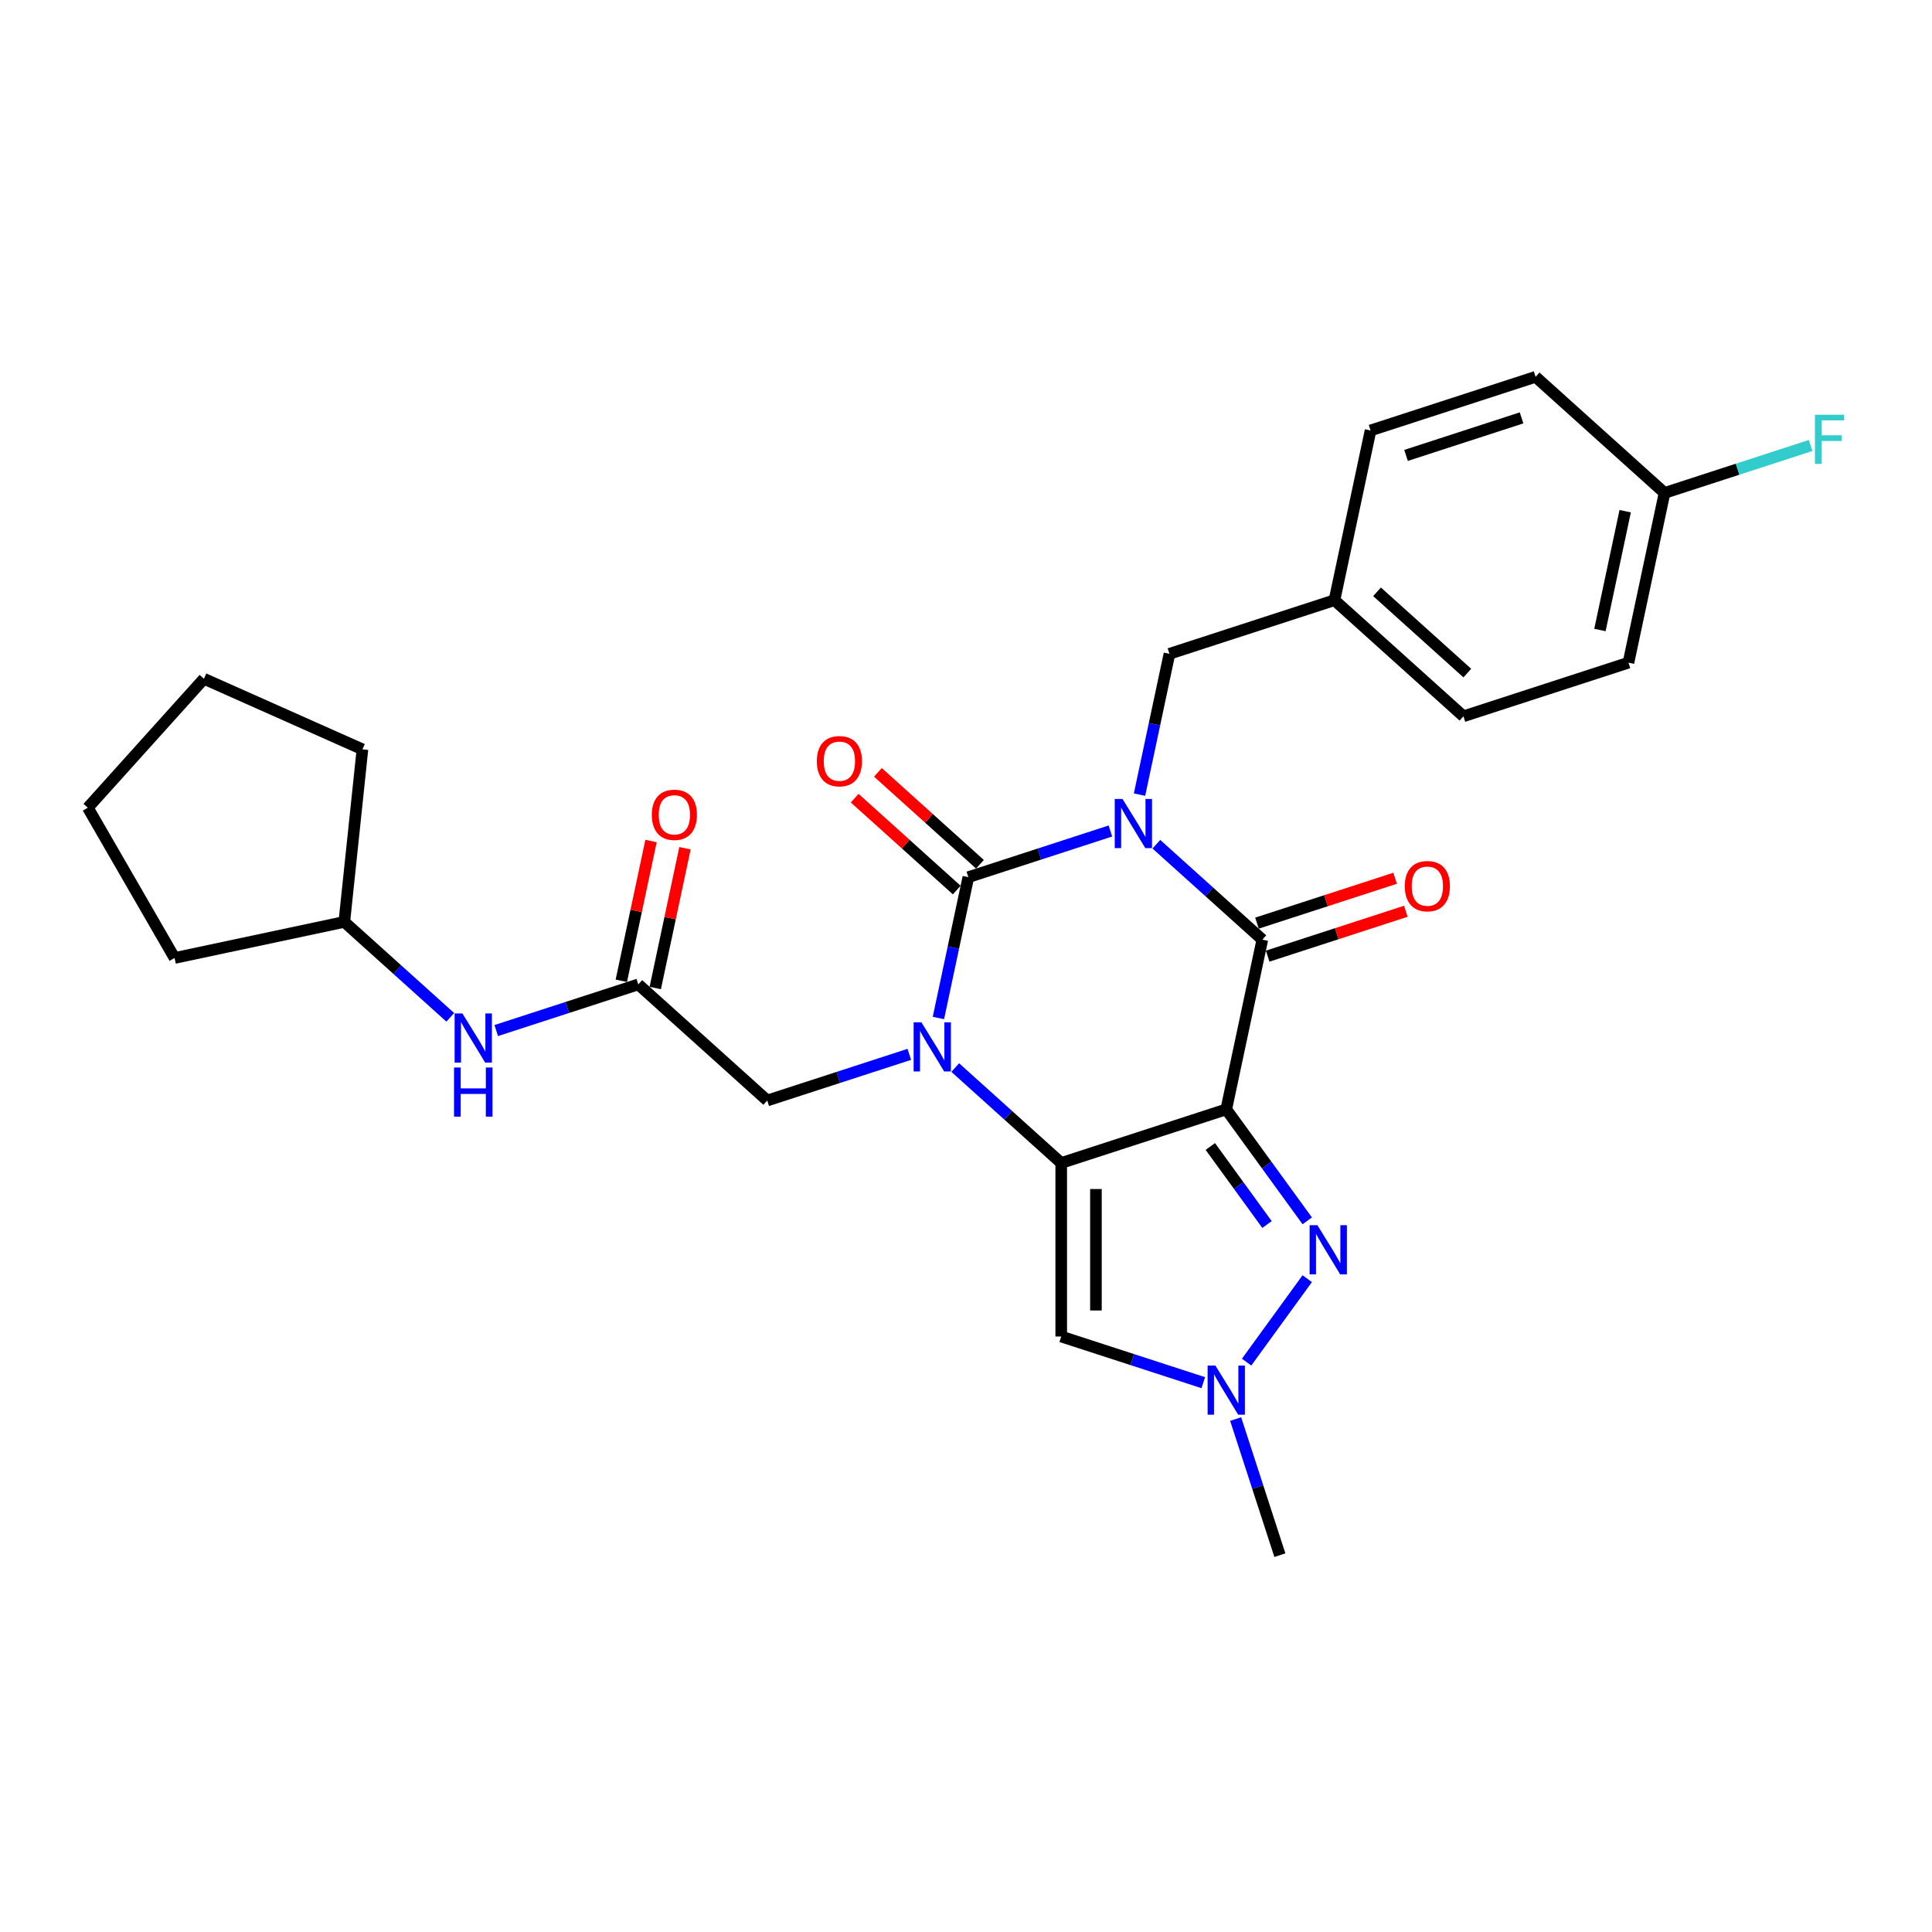 <?xml version='1.0' encoding='iso-8859-1'?>
<svg version='1.1' baseProfile='full'
              xmlns='http://www.w3.org/2000/svg'
                      xmlns:rdkit='http://www.rdkit.org/xml'
                      xmlns:xlink='http://www.w3.org/1999/xlink'
                  xml:space='preserve'
width='1000px' height='1000px' viewBox='0 0 1000 1000'>
<!-- END OF HEADER -->
<rect style='opacity:1.0;fill:#FFFFFF;stroke:none' width='1000' height='1000' x='0' y='0'> </rect>
<path class='bond-3' d='M 574.743,430.124 L 537.979,442.069' style='fill:none;fill-rule:evenodd;stroke:#0000FF;stroke-width:6px;stroke-linecap:butt;stroke-linejoin:miter;stroke-opacity:1' />
<path class='bond-3' d='M 537.979,442.069 L 501.216,454.015' style='fill:none;fill-rule:evenodd;stroke:#000000;stroke-width:6px;stroke-linecap:butt;stroke-linejoin:miter;stroke-opacity:1' />
<path class='bond-4' d='M 598.526,436.968 L 625.953,461.663' style='fill:none;fill-rule:evenodd;stroke:#0000FF;stroke-width:6px;stroke-linecap:butt;stroke-linejoin:miter;stroke-opacity:1' />
<path class='bond-4' d='M 625.953,461.663 L 653.38,486.358' style='fill:none;fill-rule:evenodd;stroke:#000000;stroke-width:6px;stroke-linecap:butt;stroke-linejoin:miter;stroke-opacity:1' />
<path class='bond-10' d='M 589.815,411.297 L 597.561,374.853' style='fill:none;fill-rule:evenodd;stroke:#0000FF;stroke-width:6px;stroke-linecap:butt;stroke-linejoin:miter;stroke-opacity:1' />
<path class='bond-10' d='M 597.561,374.853 L 605.308,338.408' style='fill:none;fill-rule:evenodd;stroke:#000000;stroke-width:6px;stroke-linecap:butt;stroke-linejoin:miter;stroke-opacity:1' />
<path class='bond-0' d='M 634.706,574.21 L 653.38,486.358' style='fill:none;fill-rule:evenodd;stroke:#000000;stroke-width:6px;stroke-linecap:butt;stroke-linejoin:miter;stroke-opacity:1' />
<path class='bond-1' d='M 634.706,574.21 L 549.287,601.964' style='fill:none;fill-rule:evenodd;stroke:#000000;stroke-width:6px;stroke-linecap:butt;stroke-linejoin:miter;stroke-opacity:1' />
<path class='bond-5' d='M 634.706,574.21 L 655.666,603.059' style='fill:none;fill-rule:evenodd;stroke:#000000;stroke-width:6px;stroke-linecap:butt;stroke-linejoin:miter;stroke-opacity:1' />
<path class='bond-5' d='M 655.666,603.059 L 676.626,631.909' style='fill:none;fill-rule:evenodd;stroke:#0000FF;stroke-width:6px;stroke-linecap:butt;stroke-linejoin:miter;stroke-opacity:1' />
<path class='bond-5' d='M 626.462,593.423 L 641.134,613.618' style='fill:none;fill-rule:evenodd;stroke:#000000;stroke-width:6px;stroke-linecap:butt;stroke-linejoin:miter;stroke-opacity:1' />
<path class='bond-5' d='M 641.134,613.618 L 655.806,633.812' style='fill:none;fill-rule:evenodd;stroke:#0000FF;stroke-width:6px;stroke-linecap:butt;stroke-linejoin:miter;stroke-opacity:1' />
<path class='bond-6' d='M 549.287,601.964 L 549.287,691.779' style='fill:none;fill-rule:evenodd;stroke:#000000;stroke-width:6px;stroke-linecap:butt;stroke-linejoin:miter;stroke-opacity:1' />
<path class='bond-6' d='M 567.25,615.437 L 567.25,678.307' style='fill:none;fill-rule:evenodd;stroke:#000000;stroke-width:6px;stroke-linecap:butt;stroke-linejoin:miter;stroke-opacity:1' />
<path class='bond-28' d='M 549.287,601.964 L 521.86,577.269' style='fill:none;fill-rule:evenodd;stroke:#000000;stroke-width:6px;stroke-linecap:butt;stroke-linejoin:miter;stroke-opacity:1' />
<path class='bond-28' d='M 521.86,577.269 L 494.433,552.574' style='fill:none;fill-rule:evenodd;stroke:#0000FF;stroke-width:6px;stroke-linecap:butt;stroke-linejoin:miter;stroke-opacity:1' />
<path class='bond-2' d='M 485.723,526.904 L 493.469,490.459' style='fill:none;fill-rule:evenodd;stroke:#0000FF;stroke-width:6px;stroke-linecap:butt;stroke-linejoin:miter;stroke-opacity:1' />
<path class='bond-2' d='M 493.469,490.459 L 501.216,454.015' style='fill:none;fill-rule:evenodd;stroke:#000000;stroke-width:6px;stroke-linecap:butt;stroke-linejoin:miter;stroke-opacity:1' />
<path class='bond-8' d='M 470.651,545.73 L 433.887,557.676' style='fill:none;fill-rule:evenodd;stroke:#0000FF;stroke-width:6px;stroke-linecap:butt;stroke-linejoin:miter;stroke-opacity:1' />
<path class='bond-8' d='M 433.887,557.676 L 397.123,569.621' style='fill:none;fill-rule:evenodd;stroke:#000000;stroke-width:6px;stroke-linecap:butt;stroke-linejoin:miter;stroke-opacity:1' />
<path class='bond-11' d='M 507.225,447.34 L 480.813,423.559' style='fill:none;fill-rule:evenodd;stroke:#000000;stroke-width:6px;stroke-linecap:butt;stroke-linejoin:miter;stroke-opacity:1' />
<path class='bond-11' d='M 480.813,423.559 L 454.401,399.777' style='fill:none;fill-rule:evenodd;stroke:#FF0000;stroke-width:6px;stroke-linecap:butt;stroke-linejoin:miter;stroke-opacity:1' />
<path class='bond-11' d='M 495.206,460.689 L 468.794,436.908' style='fill:none;fill-rule:evenodd;stroke:#000000;stroke-width:6px;stroke-linecap:butt;stroke-linejoin:miter;stroke-opacity:1' />
<path class='bond-11' d='M 468.794,436.908 L 442.382,413.126' style='fill:none;fill-rule:evenodd;stroke:#FF0000;stroke-width:6px;stroke-linecap:butt;stroke-linejoin:miter;stroke-opacity:1' />
<path class='bond-12' d='M 656.155,494.9 L 691.904,483.285' style='fill:none;fill-rule:evenodd;stroke:#000000;stroke-width:6px;stroke-linecap:butt;stroke-linejoin:miter;stroke-opacity:1' />
<path class='bond-12' d='M 691.904,483.285 L 727.653,471.669' style='fill:none;fill-rule:evenodd;stroke:#FF0000;stroke-width:6px;stroke-linecap:butt;stroke-linejoin:miter;stroke-opacity:1' />
<path class='bond-12' d='M 650.604,477.816 L 686.353,466.201' style='fill:none;fill-rule:evenodd;stroke:#000000;stroke-width:6px;stroke-linecap:butt;stroke-linejoin:miter;stroke-opacity:1' />
<path class='bond-12' d='M 686.353,466.201 L 722.102,454.585' style='fill:none;fill-rule:evenodd;stroke:#FF0000;stroke-width:6px;stroke-linecap:butt;stroke-linejoin:miter;stroke-opacity:1' />
<path class='bond-7' d='M 676.626,661.835 L 645.242,705.033' style='fill:none;fill-rule:evenodd;stroke:#0000FF;stroke-width:6px;stroke-linecap:butt;stroke-linejoin:miter;stroke-opacity:1' />
<path class='bond-30' d='M 549.287,691.779 L 586.051,703.724' style='fill:none;fill-rule:evenodd;stroke:#000000;stroke-width:6px;stroke-linecap:butt;stroke-linejoin:miter;stroke-opacity:1' />
<path class='bond-30' d='M 586.051,703.724 L 622.815,715.669' style='fill:none;fill-rule:evenodd;stroke:#0000FF;stroke-width:6px;stroke-linecap:butt;stroke-linejoin:miter;stroke-opacity:1' />
<path class='bond-21' d='M 639.568,734.496 L 651.014,769.724' style='fill:none;fill-rule:evenodd;stroke:#0000FF;stroke-width:6px;stroke-linecap:butt;stroke-linejoin:miter;stroke-opacity:1' />
<path class='bond-21' d='M 651.014,769.724 L 662.46,804.952' style='fill:none;fill-rule:evenodd;stroke:#000000;stroke-width:6px;stroke-linecap:butt;stroke-linejoin:miter;stroke-opacity:1' />
<path class='bond-9' d='M 397.123,569.621 L 330.378,509.523' style='fill:none;fill-rule:evenodd;stroke:#000000;stroke-width:6px;stroke-linecap:butt;stroke-linejoin:miter;stroke-opacity:1' />
<path class='bond-13' d='M 330.378,509.523 L 293.614,521.468' style='fill:none;fill-rule:evenodd;stroke:#000000;stroke-width:6px;stroke-linecap:butt;stroke-linejoin:miter;stroke-opacity:1' />
<path class='bond-13' d='M 293.614,521.468 L 256.851,533.414' style='fill:none;fill-rule:evenodd;stroke:#0000FF;stroke-width:6px;stroke-linecap:butt;stroke-linejoin:miter;stroke-opacity:1' />
<path class='bond-14' d='M 339.163,511.391 L 346.852,475.216' style='fill:none;fill-rule:evenodd;stroke:#000000;stroke-width:6px;stroke-linecap:butt;stroke-linejoin:miter;stroke-opacity:1' />
<path class='bond-14' d='M 346.852,475.216 L 354.542,439.041' style='fill:none;fill-rule:evenodd;stroke:#FF0000;stroke-width:6px;stroke-linecap:butt;stroke-linejoin:miter;stroke-opacity:1' />
<path class='bond-14' d='M 321.593,507.656 L 329.282,471.481' style='fill:none;fill-rule:evenodd;stroke:#000000;stroke-width:6px;stroke-linecap:butt;stroke-linejoin:miter;stroke-opacity:1' />
<path class='bond-14' d='M 329.282,471.481 L 336.971,435.306' style='fill:none;fill-rule:evenodd;stroke:#FF0000;stroke-width:6px;stroke-linecap:butt;stroke-linejoin:miter;stroke-opacity:1' />
<path class='bond-15' d='M 605.308,338.408 L 690.727,310.654' style='fill:none;fill-rule:evenodd;stroke:#000000;stroke-width:6px;stroke-linecap:butt;stroke-linejoin:miter;stroke-opacity:1' />
<path class='bond-18' d='M 233.068,526.57 L 205.641,501.875' style='fill:none;fill-rule:evenodd;stroke:#0000FF;stroke-width:6px;stroke-linecap:butt;stroke-linejoin:miter;stroke-opacity:1' />
<path class='bond-18' d='M 205.641,501.875 L 178.214,477.18' style='fill:none;fill-rule:evenodd;stroke:#000000;stroke-width:6px;stroke-linecap:butt;stroke-linejoin:miter;stroke-opacity:1' />
<path class='bond-19' d='M 690.727,310.654 L 709.4,222.802' style='fill:none;fill-rule:evenodd;stroke:#000000;stroke-width:6px;stroke-linecap:butt;stroke-linejoin:miter;stroke-opacity:1' />
<path class='bond-20' d='M 690.727,310.654 L 757.472,370.752' style='fill:none;fill-rule:evenodd;stroke:#000000;stroke-width:6px;stroke-linecap:butt;stroke-linejoin:miter;stroke-opacity:1' />
<path class='bond-20' d='M 712.758,306.32 L 759.48,348.388' style='fill:none;fill-rule:evenodd;stroke:#000000;stroke-width:6px;stroke-linecap:butt;stroke-linejoin:miter;stroke-opacity:1' />
<path class='bond-16' d='M 861.564,255.146 L 842.891,342.998' style='fill:none;fill-rule:evenodd;stroke:#000000;stroke-width:6px;stroke-linecap:butt;stroke-linejoin:miter;stroke-opacity:1' />
<path class='bond-16' d='M 841.193,264.589 L 828.121,326.085' style='fill:none;fill-rule:evenodd;stroke:#000000;stroke-width:6px;stroke-linecap:butt;stroke-linejoin:miter;stroke-opacity:1' />
<path class='bond-17' d='M 861.564,255.146 L 899.37,242.862' style='fill:none;fill-rule:evenodd;stroke:#000000;stroke-width:6px;stroke-linecap:butt;stroke-linejoin:miter;stroke-opacity:1' />
<path class='bond-17' d='M 899.37,242.862 L 937.175,230.578' style='fill:none;fill-rule:evenodd;stroke:#33CCCC;stroke-width:6px;stroke-linecap:butt;stroke-linejoin:miter;stroke-opacity:1' />
<path class='bond-29' d='M 861.564,255.146 L 794.819,195.048' style='fill:none;fill-rule:evenodd;stroke:#000000;stroke-width:6px;stroke-linecap:butt;stroke-linejoin:miter;stroke-opacity:1' />
<path class='bond-24' d='M 178.214,477.18 L 90.362,495.853' style='fill:none;fill-rule:evenodd;stroke:#000000;stroke-width:6px;stroke-linecap:butt;stroke-linejoin:miter;stroke-opacity:1' />
<path class='bond-25' d='M 178.214,477.18 L 187.602,387.857' style='fill:none;fill-rule:evenodd;stroke:#000000;stroke-width:6px;stroke-linecap:butt;stroke-linejoin:miter;stroke-opacity:1' />
<path class='bond-22' d='M 709.4,222.802 L 794.819,195.048' style='fill:none;fill-rule:evenodd;stroke:#000000;stroke-width:6px;stroke-linecap:butt;stroke-linejoin:miter;stroke-opacity:1' />
<path class='bond-22' d='M 727.764,235.723 L 787.557,216.295' style='fill:none;fill-rule:evenodd;stroke:#000000;stroke-width:6px;stroke-linecap:butt;stroke-linejoin:miter;stroke-opacity:1' />
<path class='bond-23' d='M 757.472,370.752 L 842.891,342.998' style='fill:none;fill-rule:evenodd;stroke:#000000;stroke-width:6px;stroke-linecap:butt;stroke-linejoin:miter;stroke-opacity:1' />
<path class='bond-27' d='M 90.362,495.853 L 45.455,418.071' style='fill:none;fill-rule:evenodd;stroke:#000000;stroke-width:6px;stroke-linecap:butt;stroke-linejoin:miter;stroke-opacity:1' />
<path class='bond-26' d='M 187.602,387.857 L 105.552,351.326' style='fill:none;fill-rule:evenodd;stroke:#000000;stroke-width:6px;stroke-linecap:butt;stroke-linejoin:miter;stroke-opacity:1' />
<path class='bond-31' d='M 105.552,351.326 L 45.455,418.071' style='fill:none;fill-rule:evenodd;stroke:#000000;stroke-width:6px;stroke-linecap:butt;stroke-linejoin:miter;stroke-opacity:1' />
<path  class='atom-0' d='M 581.012 413.543
L 589.347 427.015
Q 590.173 428.344, 591.502 430.751
Q 592.832 433.158, 592.903 433.302
L 592.903 413.543
L 596.28 413.543
L 596.28 438.978
L 592.796 438.978
L 583.85 424.249
Q 582.808 422.524, 581.695 420.548
Q 580.617 418.572, 580.293 417.962
L 580.293 438.978
L 576.988 438.978
L 576.988 413.543
L 581.012 413.543
' fill='#0000FF'/>
<path  class='atom-3' d='M 476.92 529.149
L 485.254 542.621
Q 486.081 543.95, 487.41 546.357
Q 488.739 548.764, 488.811 548.908
L 488.811 529.149
L 492.188 529.149
L 492.188 554.584
L 488.703 554.584
L 479.758 539.855
Q 478.716 538.13, 477.602 536.154
Q 476.524 534.178, 476.201 533.568
L 476.201 554.584
L 472.896 554.584
L 472.896 529.149
L 476.92 529.149
' fill='#0000FF'/>
<path  class='atom-6' d='M 681.875 634.154
L 690.21 647.626
Q 691.037 648.955, 692.366 651.362
Q 693.695 653.769, 693.767 653.913
L 693.767 634.154
L 697.144 634.154
L 697.144 659.589
L 693.659 659.589
L 684.714 644.86
Q 683.672 643.135, 682.558 641.159
Q 681.48 639.184, 681.157 638.573
L 681.157 659.589
L 677.852 659.589
L 677.852 634.154
L 681.875 634.154
' fill='#0000FF'/>
<path  class='atom-8' d='M 629.084 706.815
L 637.419 720.288
Q 638.245 721.617, 639.574 724.024
Q 640.903 726.431, 640.975 726.575
L 640.975 706.815
L 644.352 706.815
L 644.352 732.251
L 640.867 732.251
L 631.922 717.521
Q 630.88 715.797, 629.766 713.821
Q 628.689 711.845, 628.365 711.234
L 628.365 732.251
L 625.06 732.251
L 625.06 706.815
L 629.084 706.815
' fill='#0000FF'/>
<path  class='atom-12' d='M 422.794 393.989
Q 422.794 387.881, 425.812 384.468
Q 428.83 381.055, 434.47 381.055
Q 440.111 381.055, 443.128 384.468
Q 446.146 387.881, 446.146 393.989
Q 446.146 400.168, 443.092 403.689
Q 440.039 407.174, 434.47 407.174
Q 428.866 407.174, 425.812 403.689
Q 422.794 400.204, 422.794 393.989
M 434.47 404.3
Q 438.35 404.3, 440.434 401.713
Q 442.554 399.09, 442.554 393.989
Q 442.554 388.995, 440.434 386.48
Q 438.35 383.93, 434.47 383.93
Q 430.59 383.93, 428.471 386.444
Q 426.387 388.959, 426.387 393.989
Q 426.387 399.126, 428.471 401.713
Q 430.59 404.3, 434.47 404.3
' fill='#FF0000'/>
<path  class='atom-13' d='M 727.123 458.676
Q 727.123 452.568, 730.14 449.155
Q 733.158 445.742, 738.798 445.742
Q 744.439 445.742, 747.457 449.155
Q 750.474 452.568, 750.474 458.676
Q 750.474 464.855, 747.421 468.376
Q 744.367 471.861, 738.798 471.861
Q 733.194 471.861, 730.14 468.376
Q 727.123 464.891, 727.123 458.676
M 738.798 468.986
Q 742.678 468.986, 744.762 466.4
Q 746.882 463.777, 746.882 458.676
Q 746.882 453.682, 744.762 451.167
Q 742.678 448.616, 738.798 448.616
Q 734.918 448.616, 732.799 451.131
Q 730.715 453.646, 730.715 458.676
Q 730.715 463.813, 732.799 466.4
Q 734.918 468.986, 738.798 468.986
' fill='#FF0000'/>
<path  class='atom-14' d='M 239.337 524.56
L 247.672 538.032
Q 248.498 539.361, 249.827 541.768
Q 251.156 544.175, 251.228 544.319
L 251.228 524.56
L 254.605 524.56
L 254.605 549.995
L 251.12 549.995
L 242.175 535.266
Q 241.133 533.541, 240.019 531.565
Q 238.942 529.589, 238.618 528.979
L 238.618 549.995
L 235.313 549.995
L 235.313 524.56
L 239.337 524.56
' fill='#0000FF'/>
<path  class='atom-14' d='M 235.008 552.539
L 238.457 552.539
L 238.457 563.352
L 251.462 563.352
L 251.462 552.539
L 254.911 552.539
L 254.911 577.974
L 251.462 577.974
L 251.462 566.226
L 238.457 566.226
L 238.457 577.974
L 235.008 577.974
L 235.008 552.539
' fill='#0000FF'/>
<path  class='atom-15' d='M 337.376 421.743
Q 337.376 415.636, 340.393 412.223
Q 343.411 408.81, 349.051 408.81
Q 354.692 408.81, 357.71 412.223
Q 360.727 415.636, 360.727 421.743
Q 360.727 427.922, 357.674 431.443
Q 354.62 434.928, 349.051 434.928
Q 343.447 434.928, 340.393 431.443
Q 337.376 427.958, 337.376 421.743
M 349.051 432.054
Q 352.931 432.054, 355.015 429.467
Q 357.135 426.845, 357.135 421.743
Q 357.135 416.749, 355.015 414.235
Q 352.931 411.684, 349.051 411.684
Q 345.171 411.684, 343.052 414.199
Q 340.968 416.713, 340.968 421.743
Q 340.968 426.88, 343.052 429.467
Q 345.171 432.054, 349.051 432.054
' fill='#FF0000'/>
<path  class='atom-18' d='M 939.421 214.674
L 954.545 214.674
L 954.545 217.584
L 942.834 217.584
L 942.834 225.308
L 953.252 225.308
L 953.252 228.254
L 942.834 228.254
L 942.834 240.109
L 939.421 240.109
L 939.421 214.674
' fill='#33CCCC'/>
</svg>
